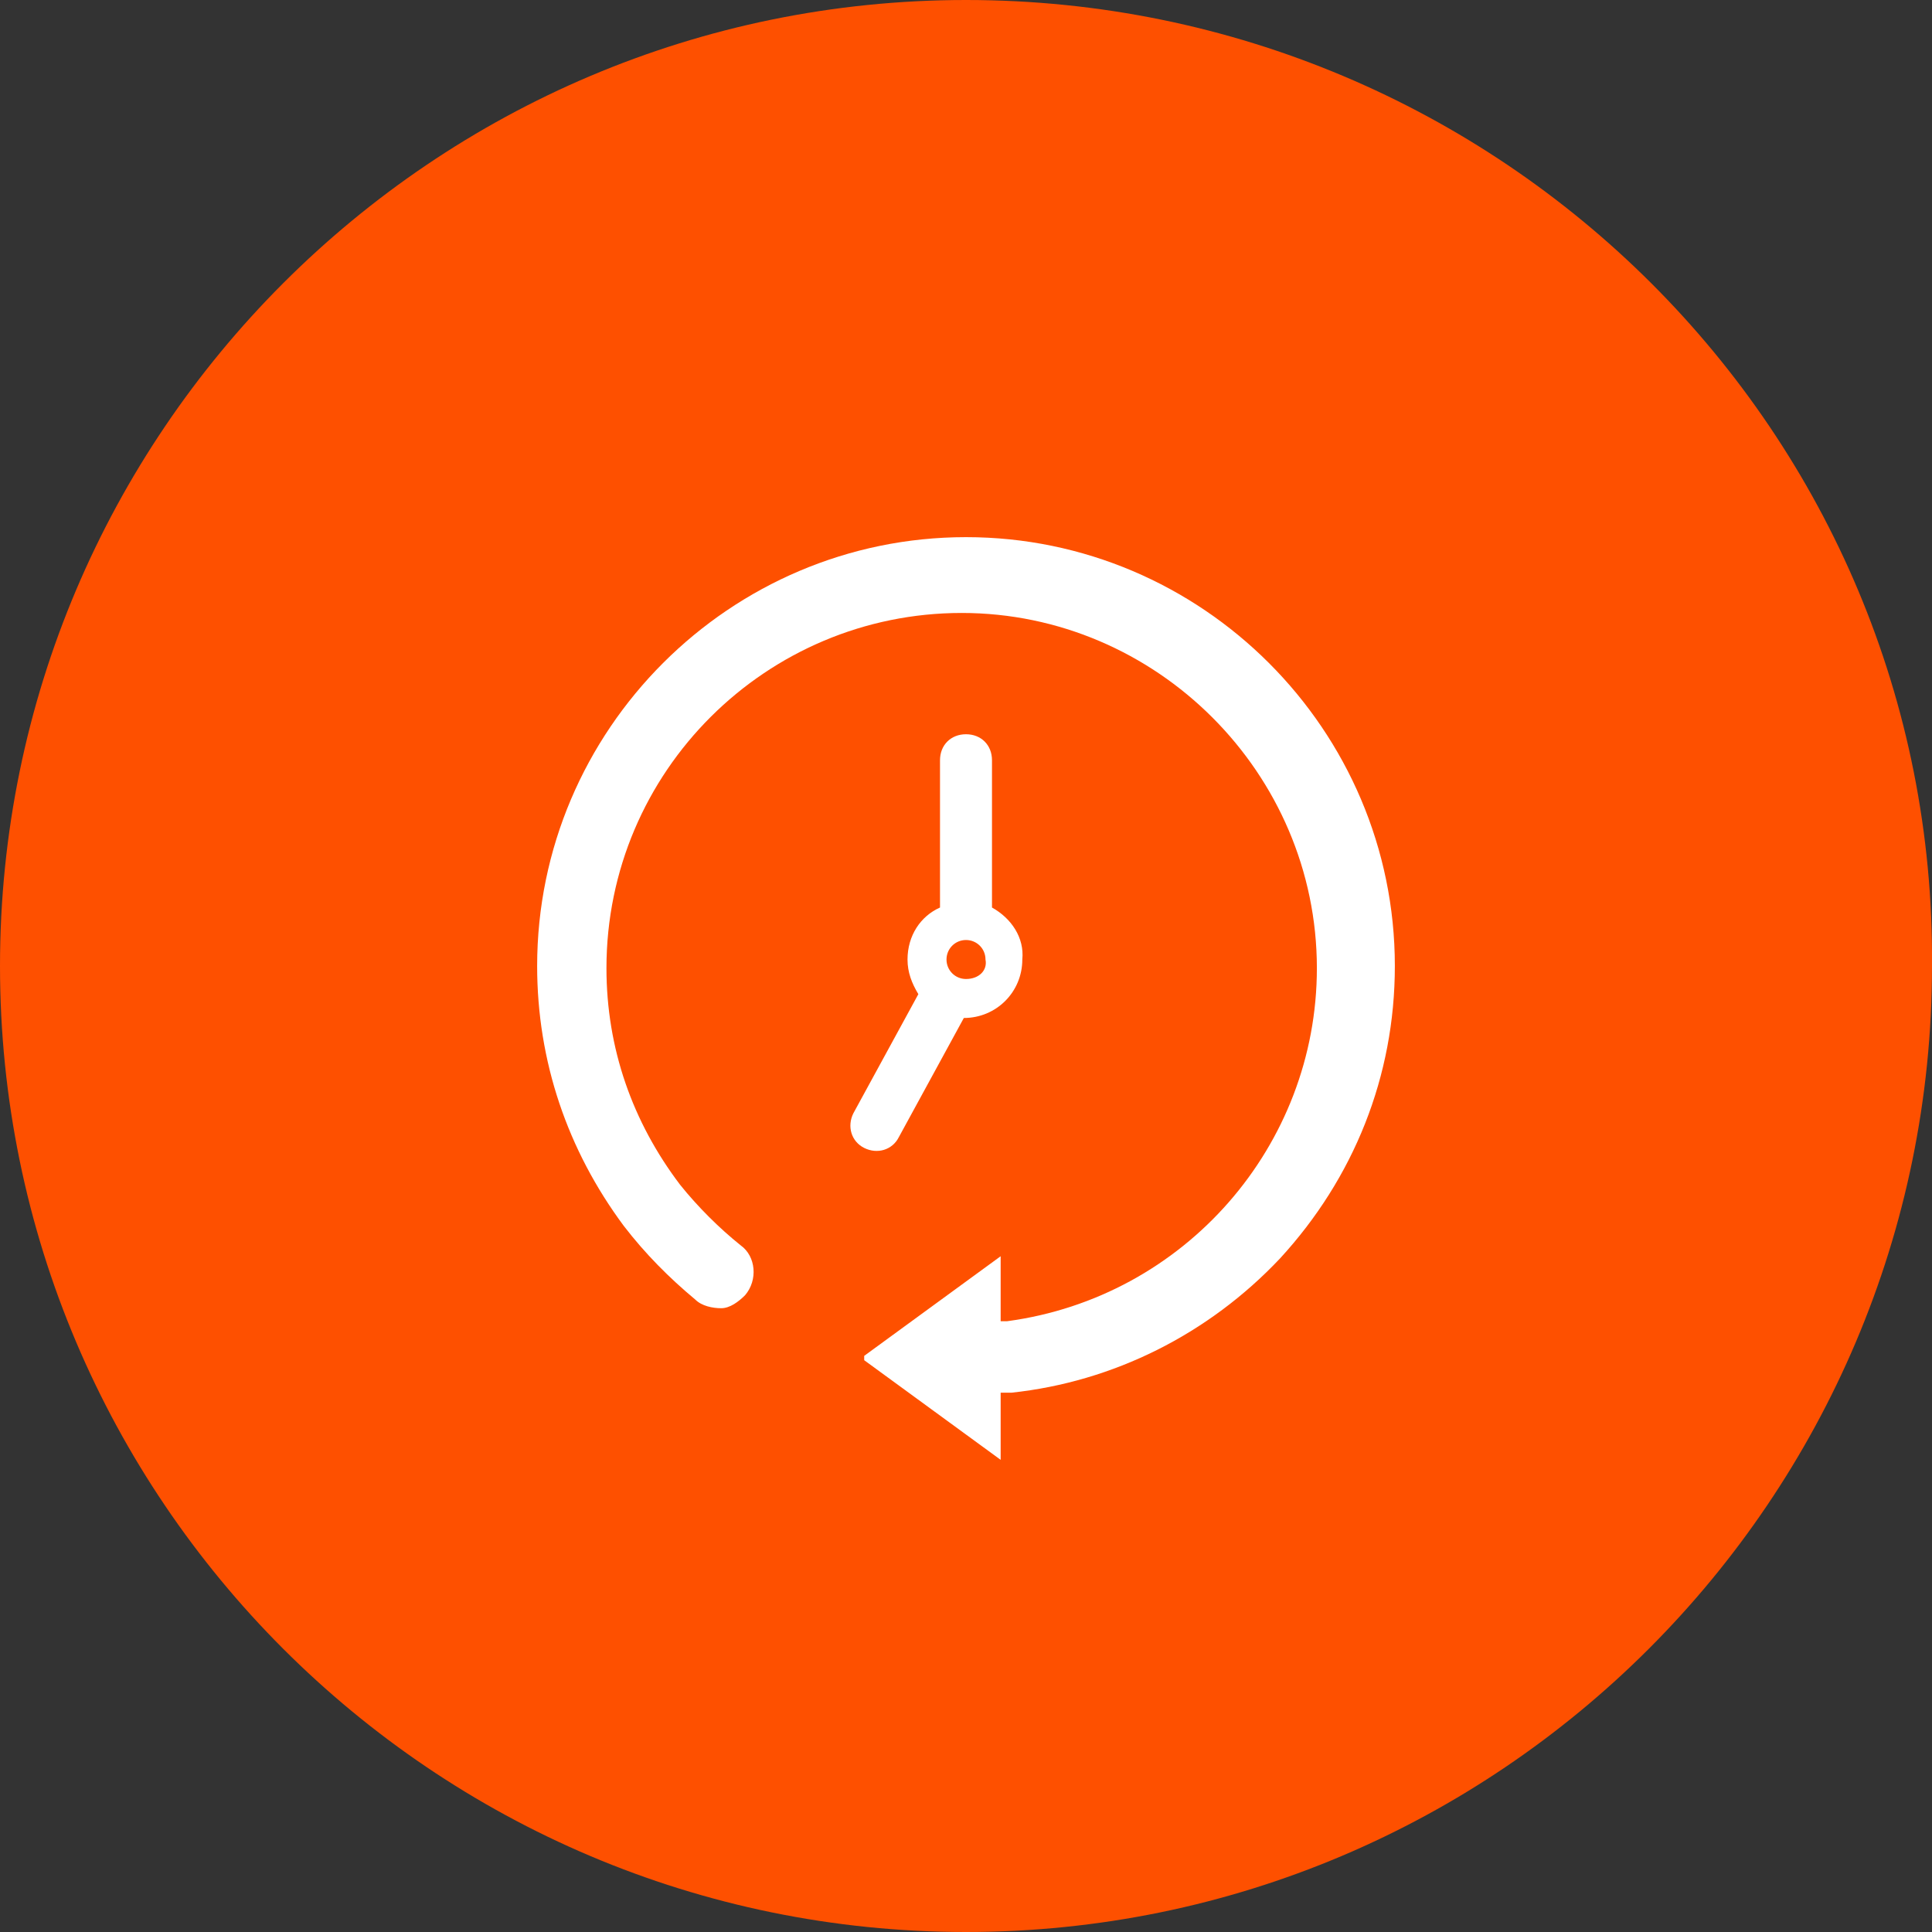 <?xml version="1.0" encoding="UTF-8"?>
<svg id="Ebene_1" data-name="Ebene 1" xmlns="http://www.w3.org/2000/svg" viewBox="0 0 89.2 89.2">
  <rect x="0" y="0" width="89.2" height="89.2" fill="#333333" stroke="none"/>
  <defs>
    <style>
      .cls-1 {
        fill: #fff;
      }

      .cls-2 {
        fill: #fe5000;
      }
    </style>
  </defs>
  <path class="cls-2" d="M44.6,0C20,0,0,20,0,44.6s20,44.6,44.6,44.6,44.6-20,44.6-44.6C89.4,20,69.3,0,44.6,0h0Zm0,0C20,0,0,20,0,44.6s20,44.6,44.6,44.6,44.6-20,44.6-44.6C89.4,20,69.3,0,44.6,0h0Z"/>
  <g>
    <path class="cls-1" d="M64.4,44.6c0-10.9-8.9-19.8-19.8-19.8s-19.8,8.9-19.8,19.8c0,4.4,1.4,8.5,4,12,1,1.3,2.1,2.4,3.3,3.4,.3,.3,.8,.4,1.2,.4s.8-.3,1.1-.6c.6-.7,.5-1.8-.2-2.3-1-.8-2-1.8-2.8-2.8-2.2-2.9-3.4-6.3-3.4-10,0-9.1,7.4-16.4,16.4-16.4s16.4,7.4,16.4,16.4c0,8.2-6.1,15.2-14.3,16.3h-.3v-3l-6.3,4.6v.2l6.3,4.6v-3.1h.5c4.7-.5,9.1-2.7,12.4-6.2,3.4-3.7,5.3-8.4,5.3-13.5Z"/>
    <path class="cls-1" d="M45.8,41.9v-6.8c0-.7-.5-1.2-1.2-1.2s-1.2,.5-1.2,1.2v6.8c-.9,.4-1.5,1.3-1.5,2.4,0,.6,.2,1.1,.5,1.6l-3,5.5c-.3,.6-.1,1.3,.5,1.6s1.3,.1,1.6-.5l3-5.5h0c1.5,0,2.7-1.2,2.7-2.7,.1-1-.5-1.9-1.4-2.4Zm-1.2,3.3c-.5,0-.9-.4-.9-.9s.4-.9,.9-.9,.9,.4,.9,.9c.1,.5-.3,.9-.9,.9Z"/>
  </g>
</svg>